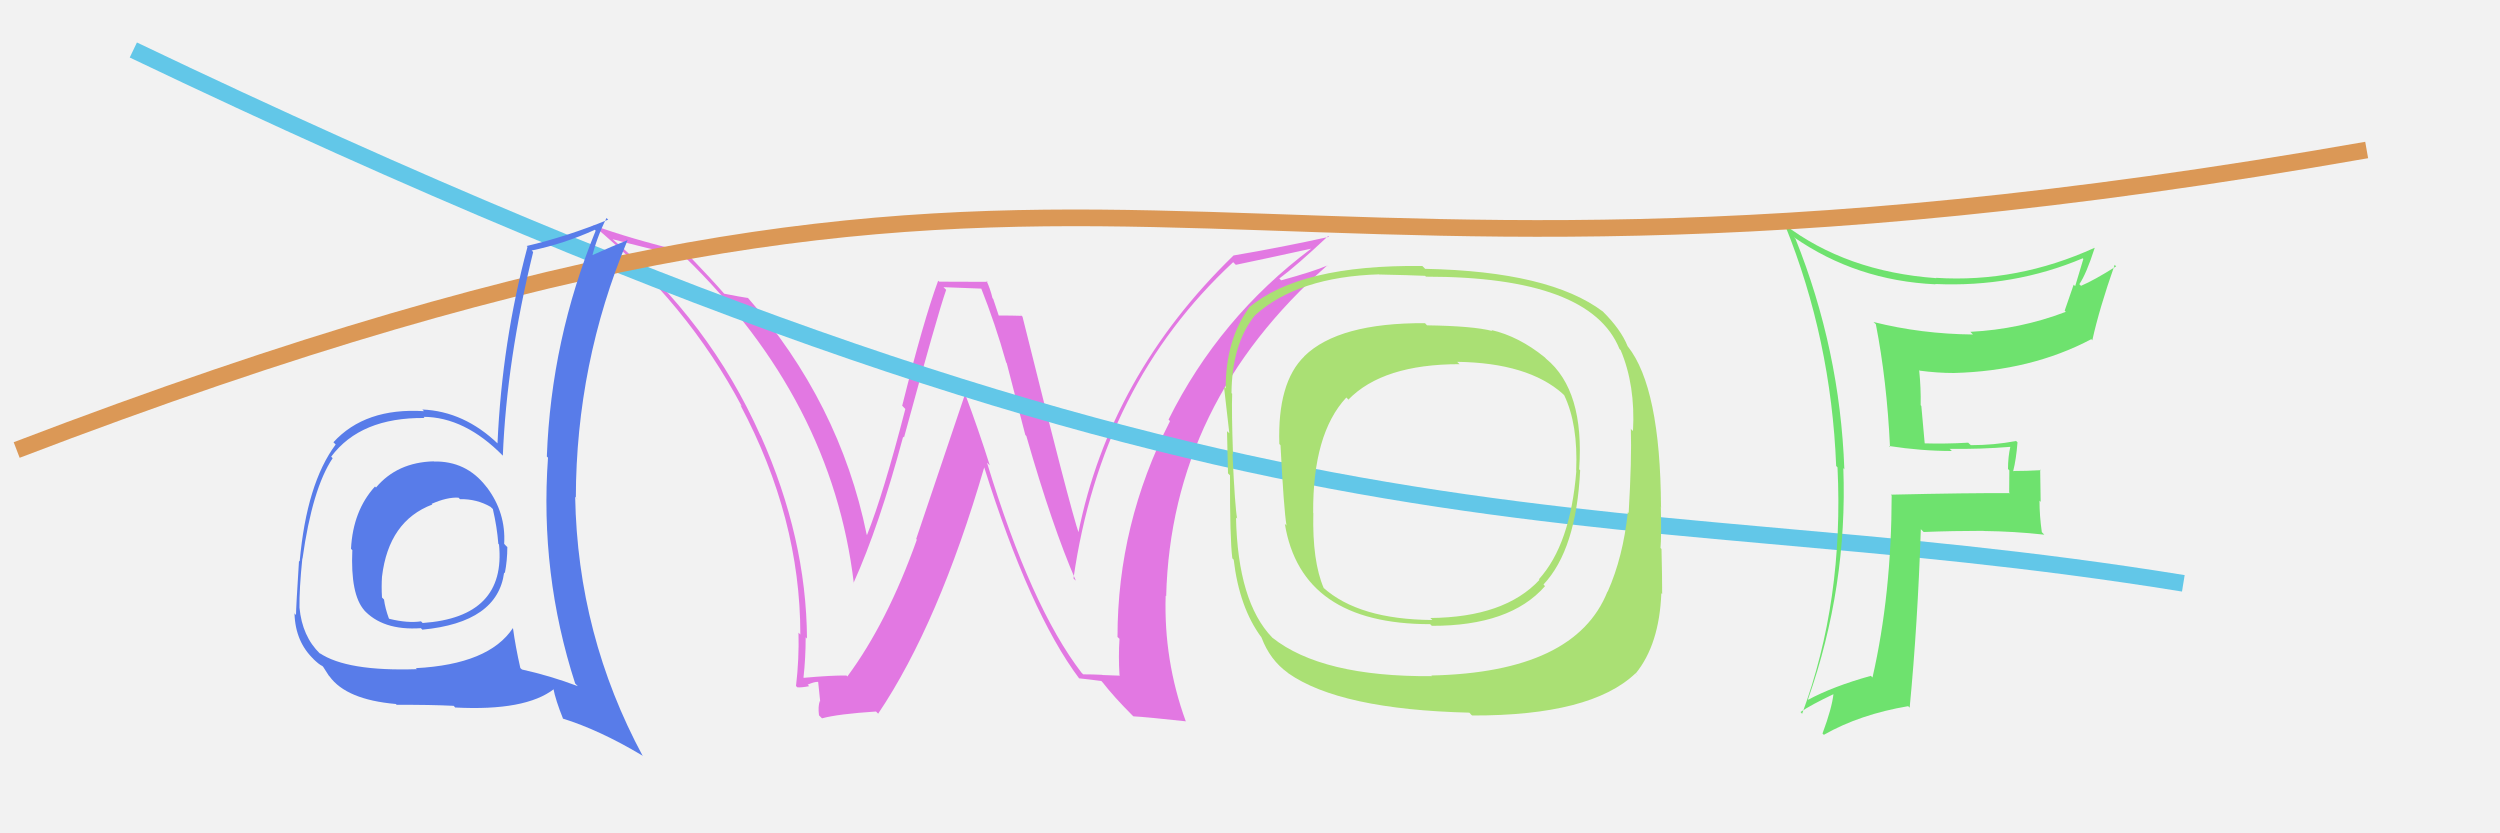 <svg xmlns="http://www.w3.org/2000/svg" width="150" height="50" viewBox="0,0,150,50"><rect width="100%" height="100%" fill="#f2f2f2"/><path fill="#e278e2" d="M64.82 40.29L64.88 40.35L64.89 40.36Q61.85 36.40 59.22 27.76L59.28 27.82L59.39 27.93Q58.70 25.75 57.90 23.62L57.91 23.63L54.97 32.34L55.01 32.38Q53.24 37.35 50.84 40.59L50.72 40.46L50.78 40.53Q49.86 40.52 48.22 40.67L48.36 40.81L48.21 40.65Q48.34 39.49 48.34 38.24L48.39 38.28L48.42 38.32Q48.38 32.27 45.64 26.14L45.62 26.12L45.61 26.10Q42.59 19.32 36.73 14.33L36.58 14.18L36.75 14.35Q38.72 14.87 41.08 15.41L41.13 15.46L41.11 15.44Q49.93 24.03 51.23 35.00L51.19 34.96L51.21 34.98Q52.75 31.57 54.19 26.20L54.22 26.23L54.24 26.25Q56.27 18.80 56.77 17.39L56.61 17.23L58.95 17.32L58.84 17.22Q59.72 19.43 60.37 21.75L60.40 21.78L61.52 26.10L61.58 26.16Q63.14 31.60 64.55 34.84L64.42 34.72L64.41 34.70Q66.07 23.08 73.99 15.73L74.07 15.81L74.15 15.89Q75.70 15.57 78.67 14.92L78.66 14.92L78.67 14.92Q73.16 19.05 70.11 25.18L70.13 25.19L70.20 25.27Q67.05 31.44 67.05 38.21L67.02 38.19L67.17 38.33Q67.10 39.37 67.17 40.51L67.20 40.54L66.13 40.50L66.13 40.49Q65.56 40.46 64.99 40.46ZM71.16 43.28L71.23 43.35L71.14 43.26Q69.82 39.62 69.94 35.74L70.09 35.89L69.97 35.77Q70.27 24.19 79.63 15.93L79.74 16.04L79.64 15.93Q78.81 16.29 76.87 16.82L76.77 16.72L76.76 16.71Q77.79 15.95 79.69 14.16L79.67 14.14L79.74 14.21Q76.94 14.83 74.00 15.33L74.10 15.42L74.01 15.33Q66.59 22.53 64.69 32.01L64.67 32.00L64.75 32.07Q64.20 30.46 61.35 19.00L61.16 18.81L61.29 18.95Q60.78 18.93 59.83 18.93L59.97 19.07L59.59 17.93L59.55 17.89Q59.42 17.34 59.19 16.84L59.26 16.91L56.35 16.90L56.29 16.84Q55.41 19.23 54.13 24.35L54.15 24.36L54.32 24.54Q53.01 29.62 52.02 32.10L51.99 32.06L52.00 32.07Q50.38 24.14 44.83 17.82L44.78 17.77L44.88 17.88Q44.40 17.81 43.45 17.62L43.38 17.55L43.46 17.63Q42.76 16.82 41.20 15.19L41.05 15.04L41.16 15.14Q37.73 14.30 35.56 13.50L35.65 13.60L35.57 13.51Q41.23 18.19 44.51 24.39L44.56 24.44L44.42 24.30Q48.02 31.07 48.02 38.07L47.99 38.04L47.91 37.96Q47.95 39.56 47.76 41.16L47.79 41.19L47.84 41.24Q48.09 41.26 48.55 41.17L48.39 41.01L48.46 41.08Q48.84 40.91 49.07 40.91L49.09 40.92L49.21 42.08L49.19 42.06Q49.07 42.39 49.14 42.92L49.29 43.07L49.32 43.10Q50.28 42.84 52.56 42.69L52.55 42.68L52.69 42.82Q56.32 37.42 59.06 28.02L58.92 27.88L59.04 28.00Q61.79 36.76 64.76 40.72L64.82 40.78L64.74 40.70Q65.24 40.75 66.08 40.86L66.17 40.96L66.14 40.92Q66.84 41.82 67.91 42.89L67.90 42.88L68.00 42.98Q68.77 43.02 71.16 43.28Z"/><path d="M8 3 C77 36,94 29,131 35" stroke="#62c7e8" fill="none"/><path fill="#6ee26e" d="M113.33 26.74L113.44 26.85L113.34 26.76Q115.28 27.06 117.11 27.06L117.05 27.00L116.98 26.93Q118.80 26.96 120.63 26.81L120.70 26.88L120.62 26.80Q120.48 27.42 120.48 28.14L120.56 28.22L120.55 29.55L120.59 29.59Q118.21 29.57 113.45 29.68L113.36 29.59L113.50 29.73Q113.49 35.66 112.35 40.65L112.20 40.50L112.25 40.55Q109.99 41.18 108.50 41.98L108.54 42.01L108.48 41.96Q110.86 35.20 110.60 28.09L110.69 28.18L110.66 28.14Q110.40 20.99 107.73 14.33L107.64 14.24L107.63 14.23Q111.38 16.84 116.14 17.06L116.21 17.13L116.11 17.04Q120.81 17.25 124.96 15.50L124.95 15.48L125.00 15.54Q124.74 16.38 124.51 17.17L124.42 17.08L123.88 18.64L123.95 18.71Q121.19 19.76 118.22 19.91L118.30 19.99L118.38 20.07Q115.27 20.04 112.41 19.32L112.58 19.48L112.55 19.45Q113.21 22.82 113.40 26.81ZM125.52 14.73L125.59 14.79L125.67 14.87Q121.03 16.98 116.16 16.67L116.12 16.63L116.18 16.69Q110.77 16.30 107.04 13.45L107.15 13.56L107.10 13.51Q109.87 20.35 110.17 27.96L110.27 28.06L110.25 28.04Q110.64 36.04 108.13 42.82L108.12 42.82L108.03 42.72Q108.66 42.29 110.03 41.64L110.10 41.71L110.01 41.62Q109.92 42.48 109.35 44.01L109.43 44.09L109.43 44.09Q111.59 42.86 114.49 42.37L114.62 42.50L114.58 42.46Q115.06 37.46 115.25 31.75L115.40 31.90L115.42 31.92Q117.18 31.85 119.01 31.85L119.02 31.87L119.02 31.86Q120.83 31.88 122.66 32.08L122.49 31.91L122.51 31.93Q122.37 30.95 122.37 30.04L122.44 30.11L122.41 28.17L122.45 28.21Q121.62 28.26 120.79 28.26L120.89 28.36L120.79 28.27Q120.97 27.57 121.05 26.54L120.90 26.40L120.96 26.46Q119.65 26.71 118.25 26.71L118.14 26.61L118.09 26.56Q116.77 26.64 115.40 26.60L115.49 26.69L115.28 24.36L115.24 24.31Q115.26 23.27 115.15 22.21L115.19 22.24L115.19 22.24Q116.24 22.38 117.23 22.38L117.09 22.24L117.23 22.38Q121.86 22.26 125.48 20.35L125.57 20.45L125.54 20.41Q125.96 18.51 126.88 15.89L126.98 15.99L126.97 15.98Q125.66 16.81 124.86 17.15L124.88 17.17L124.76 17.05Q125.18 16.44 125.68 14.88Z"/><path d="M1 27 C69 1,68 22,142 9" stroke="#db9856" fill="none"/><path fill="#aae074" d="M92.67 21.42L92.71 21.47L92.66 21.42Q91.12 20.18 89.48 19.80L89.46 19.77L89.54 19.86Q88.40 19.56 85.62 19.52L85.62 19.52L85.50 19.39Q80.32 19.36 78.26 21.37L78.30 21.41L78.27 21.37Q76.64 22.95 76.76 26.64L76.86 26.74L76.83 26.71Q77.03 30.58 77.19 31.53L77.13 31.47L77.09 31.43Q78.08 37.45 85.81 37.45L85.81 37.45L85.91 37.55Q90.61 37.56 92.70 35.17L92.69 35.16L92.61 35.07Q94.58 32.97 94.81 28.21L94.75 28.16L94.75 28.15Q95.08 23.42 92.76 21.52ZM85.90 40.55L85.81 40.45L85.92 40.57Q79.31 40.62 76.34 38.26L76.23 38.15L76.33 38.25Q74.27 36.11 74.16 31.05L74.24 31.13L74.23 31.12Q74.10 30.49 73.95 27.22L73.90 27.18L73.98 27.25Q73.89 24.69 73.93 23.62L73.91 23.61L73.89 23.58Q73.92 20.60 75.32 18.89L75.44 19.01L75.33 18.89Q77.88 16.61 82.76 16.46L82.85 16.56L82.76 16.47Q84.63 16.51 85.51 16.55L85.43 16.48L85.56 16.60Q95.42 16.60 97.17 20.94L97.32 21.09L97.24 21.01Q98.13 23.12 97.98 25.86L97.78 25.67L97.85 25.73Q97.91 27.51 97.72 30.78L97.65 30.71L97.67 30.73Q97.38 33.44 96.46 35.50L96.61 35.65L96.45 35.49Q94.52 40.34 85.88 40.53ZM98.21 40.49L98.29 40.56L98.14 40.41Q99.56 38.67 99.68 35.59L99.76 35.67L99.73 35.64Q99.73 34.54 99.69 32.94L99.72 32.97L99.63 32.88Q99.69 32.21 99.65 30.39L99.75 30.49L99.66 30.39Q99.62 23.27 97.68 20.80L97.59 20.71L97.66 20.78Q97.26 19.77 96.15 18.67L96.24 18.75L96.17 18.69Q92.97 16.28 85.51 16.13L85.37 15.99L85.34 15.96Q77.98 15.87 74.93 18.46L75.06 18.59L74.94 18.47Q73.54 20.38 73.54 23.31L73.52 23.29L73.44 23.21Q73.60 24.67 73.76 26.00L73.70 25.94L73.62 25.87Q73.64 26.95 73.68 28.40L73.62 28.34L73.80 28.52Q73.79 32.32 73.94 33.50L74.05 33.61L74.02 33.57Q74.36 36.46 75.69 38.25L75.70 38.26L75.69 38.25Q76.20 39.60 77.26 40.36L77.22 40.32L77.29 40.39Q80.39 42.57 88.16 42.76L88.28 42.89L88.33 42.93Q95.46 42.95 98.13 40.40ZM94.60 28.27L94.57 28.24L94.58 28.25Q94.23 32.66 92.33 34.76L92.38 34.80L92.37 34.79Q90.28 37.04 85.82 37.08L85.97 37.23L85.94 37.20Q81.53 37.17 79.40 35.26L79.44 35.30L79.43 35.30Q78.73 33.68 78.80 30.78L78.63 30.61L78.79 30.77Q78.76 26.02 80.78 23.85L80.94 24.01L80.90 23.98Q82.97 21.85 87.57 21.85L87.57 21.85L87.43 21.71Q91.68 21.77 93.77 23.63L93.72 23.59L93.85 23.71Q94.69 25.46 94.57 28.24Z"/><path fill="#587ce9" d="M26.04 27.70L26.03 27.69L26.02 27.68Q23.83 27.74 22.56 29.25L22.47 29.16L22.50 29.19Q21.18 30.64 21.06 32.93L21.13 33.00L21.14 33.00Q21.02 35.67 21.86 36.62L21.87 36.63L21.79 36.55Q22.94 37.85 25.26 37.69L25.16 37.59L25.34 37.78Q29.86 37.35 30.25 34.34L30.25 34.35L30.29 34.39Q30.44 33.62 30.44 32.82L30.37 32.76L30.25 32.63Q30.36 30.77 29.22 29.25L29.19 29.22L29.16 29.18Q27.97 27.65 26.03 27.69ZM30.75 37.67L30.77 37.69L30.77 37.69Q29.33 39.86 24.95 40.09L24.88 40.02L25.01 40.15Q20.81 40.29 19.17 39.18L19.24 39.25L19.20 39.22Q18.13 38.18 17.97 36.46L18.04 36.53L17.97 36.46Q17.95 35.37 18.14 33.51L18.12 33.48L18.15 33.52Q18.74 29.31 19.96 27.49L19.84 27.37L19.87 27.40Q21.63 25.04 25.47 25.08L25.41 25.01L25.40 25.01Q27.89 25.02 30.18 27.35L30.19 27.36L30.17 27.34Q30.40 21.63 31.99 15.12L31.97 15.10L31.90 15.03Q33.83 14.63 35.69 13.79L35.62 13.71L35.74 13.84Q33.07 20.38 32.81 27.39L32.81 27.39L32.88 27.46Q32.38 34.42 34.51 41.01L34.62 41.12L34.67 41.17Q33.03 40.55 31.32 40.17L31.26 40.12L31.22 40.08Q30.93 38.80 30.78 37.70ZM33.91 43.27L33.80 43.15L33.76 43.11Q35.97 43.80 38.52 45.32L38.46 45.26L38.57 45.37Q34.66 38.11 34.51 29.81L34.70 30.00L34.55 29.86Q34.57 21.80 37.65 14.42L37.48 14.24L37.65 14.41Q36.83 14.73 35.38 15.38L35.44 15.44L35.50 15.51Q35.78 14.30 36.39 13.08L36.39 13.08L36.49 13.18Q34.03 14.19 31.60 14.76L31.47 14.63L31.65 14.81Q30.12 20.51 29.85 26.60L29.90 26.65L29.88 26.63Q27.85 24.68 25.34 24.57L25.37 24.60L25.44 24.67Q21.91 24.45 20.00 26.54L20.02 26.55L20.14 26.67Q18.40 29.01 17.98 33.69L17.85 33.56L17.94 33.65Q17.76 36.48 17.76 36.90L17.60 36.73L17.67 36.81Q17.72 38.53 18.86 39.59L18.82 39.55L18.78 39.52Q19.15 39.88 19.34 39.96L19.39 40.01L19.73 40.54L19.77 40.58Q20.78 41.98 23.75 42.24L23.65 42.14L23.80 42.29Q25.85 42.28 27.22 42.35L27.37 42.51L27.31 42.45Q31.53 42.67 33.24 41.34L33.17 41.27L33.20 41.30Q33.33 42.00 33.79 43.14ZM27.49 29.84L27.53 29.88L27.60 29.95Q28.61 29.93 29.45 30.42L29.40 30.38L29.57 30.54Q29.82 31.60 29.90 32.63L30.08 32.81L29.94 32.66Q30.38 37.03 25.36 37.38L25.31 37.33L25.26 37.28Q24.47 37.40 23.36 37.13L23.36 37.13L23.33 37.10Q23.11 36.50 23.04 35.97L22.94 35.87L22.92 35.85Q22.88 35.20 22.92 34.59L22.90 34.58L22.92 34.60Q23.32 31.26 25.94 30.27L26.01 30.34L25.90 30.23Q26.83 29.82 27.51 29.86Z"/></svg>